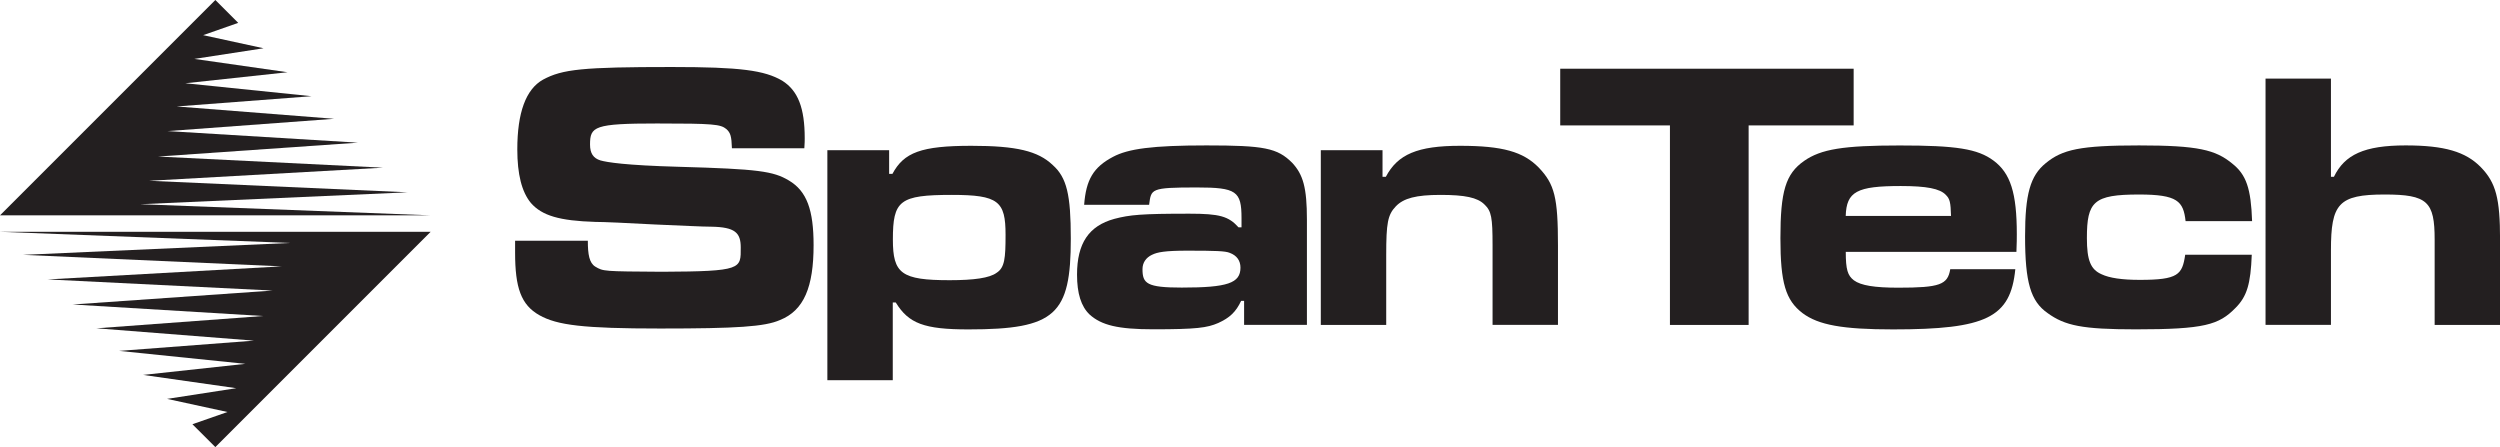 <?xml version="1.0" encoding="UTF-8"?>
<svg id="Layer_2" data-name="Layer 2" xmlns="http://www.w3.org/2000/svg" viewBox="0 0 453.7 81.14">
  <defs>
    <style>
      .cls-1 {
        fill: #231f20;
        stroke-width: 0px;
      }
    </style>
  </defs>
  <g id="Layer_1-2" data-name="Layer 1">
    <g>
      <path class="cls-1" d="M150.17,27.26h11.19v4.29h.6c2.08-3.89,5.22-5.09,14.33-5.09,8.18,0,12.08.94,14.76,3.49,2.55,2.28,3.28,5.36,3.28,13.34,0,13.81-2.76,16.49-18.58,16.49-8.04,0-10.85-1.07-13.19-4.89h-.54v14.11h-11.87V27.26ZM162.04,43.48c0,6.17,1.53,7.37,10.31,7.37,4.42,0,7.24-.4,8.51-1.34,1.47-.94,1.63-2.61,1.63-6.9,0-6.1-1.29-7.24-9.74-7.24-9.52,0-10.71,1.01-10.71,8.11Z"/>
      <path class="cls-1" d="M196.75,37.18c.34-4.56,1.68-6.84,5.23-8.71,2.75-1.47,7.12-2.08,16.97-2.08,10.46,0,12.87.47,15.55,3.15,2.01,2.15,2.68,4.56,2.68,10.32v19.1h-11.4v-4.36h-.54c-.94,2.01-2.08,3.08-4.16,4.02-2.01.87-3.9,1.14-11.81,1.14-6.37,0-9.38-.74-11.53-2.68-1.54-1.47-2.28-3.82-2.28-7.24,0-5.7,2.15-8.85,6.77-10.12,2.82-.74,4.9-.94,13.62-.94,5.5,0,7.11.47,8.92,2.48h.54v-1.68c0-4.89-.94-5.56-8.11-5.56-8.51,0-8.26.27-8.66,3.15h-11.8ZM209.08,46.23c-1.14.54-1.74,1.47-1.74,2.61,0,2.61.75,3.35,7.12,3.35,8.31,0,10.66-.8,10.66-3.62,0-1.27-.67-2.21-1.94-2.68-.8-.34-2.55-.4-7.71-.4-4.02,0-5.44.27-6.38.74Z"/>
      <path class="cls-1" d="M250.9,27.26v4.83h.6c2.15-4.09,5.76-5.63,13.47-5.63s11.46,1.07,14.28,3.95c2.88,3.02,3.49,5.43,3.49,14.14v14.41h-11.87v-14.41c0-5.09-.2-6.23-1.47-7.44-1.27-1.27-3.55-1.74-7.98-1.74s-6.7.6-8.11,2.08c-1.47,1.54-1.74,3.02-1.74,8.85v12.67h-11.87v-31.71h11.19Z"/>
      <g>
        <path class="cls-1" d="M106.68,43.71c0,2.48.27,4,1.34,4.67,1.47.87,1.4.87,12.12.94,14.61-.07,14.29-.51,14.29-4.4,0-2.68-1.01-3.71-5.36-3.78-1.54,0-5.43-.2-10.19-.4-4.96-.27-9.39-.47-10.86-.47-6.5-.2-9.65-1.14-11.66-3.42-1.68-2.01-2.48-5.25-2.48-9.74,0-6.64,1.54-10.93,4.69-12.67,3.49-1.88,7.16-2.28,23.32-2.28,12.47,0,16.84.6,20.06,2.48,2.88,1.81,4.09,4.96,4.09,10.46,0,.27,0,.94-.07,1.81h-13.14c-.07-2.21-.27-2.82-1.01-3.49-1.07-.87-2.3-1.01-12.55-1.01-11.46,0-12.19.54-12.19,3.82,0,1.61.6,2.48,1.88,2.88,1.21.34,4.48.89,14.27,1.16,14.41.4,17.11.8,19.93,2.48,3.28,1.94,4.49,5.38,4.49,11.75,0,7.57-1.74,11.84-6.1,13.58-2.75,1.21-7.79,1.54-21.74,1.54s-18.69-.6-21.91-2.41c-3.35-1.88-4.42-5-4.42-11.37v-2.15h13.21Z"/>
        <path class="cls-1" d="M336.4,12.47v10.29h-19.06v36.21h-14.28V22.76h-19.91v-10.29h53.25Z"/>
      </g>
      <path class="cls-1" d="M365.74,48.85c-.87,8.78-5.23,10.93-22.19,10.93-9.18,0-13.54-.8-16.42-2.95-3.08-2.35-4.02-5.5-4.02-13.61,0-8.51.94-11.66,4.29-14.01,3.08-2.15,7.11-2.81,17.36-2.81s14.14.6,17.03,2.75c3.08,2.28,4.22,5.9,4.22,13.34,0,.4,0,1.88-.07,3.22h-30.97c0,3.22.34,4.29,1.47,5.16,1.27.94,3.75,1.34,8.04,1.34,7.57,0,8.98-.54,9.45-3.35h11.8ZM354.07,39.19c-.07-2.48-.2-3.08-.94-3.82-1.07-1.14-3.49-1.61-8.18-1.61-7.98,0-9.85,1.01-9.99,5.43h19.1Z"/>
      <path class="cls-1" d="M408.65,46.23c-.2,5.3-.87,7.57-2.95,9.65-3.02,3.08-5.63,3.89-18.1,3.89-9.72,0-12.85-.67-16-2.95-3.08-2.15-4.09-5.56-4.09-13.94,0-7.64.94-10.99,3.75-13.27,3.02-2.48,6.22-3.22,16.94-3.22s13.87.8,16.89,3.28c2.55,2.01,3.42,4.49,3.62,10.46h-12.07c-.4-3.62-1.47-4.83-8.44-4.83-8.25,0-9.47,1.27-9.47,7.91,0,4.02.67,5.7,2.68,6.57,1.41.67,3.7,1.01,6.92,1.01,6.97,0,7.71-.94,8.24-4.56h12.07Z"/>
      <path class="cls-1" d="M423.02,14.26v17.83h.54c1.94-4.02,5.51-5.7,13.02-5.7,7.04,0,10.89,1.14,13.64,3.95,2.75,2.82,3.49,5.7,3.49,13.14v15.49h-11.87v-15.49c0-6.9-1.3-8.18-9.08-8.18-8.38,0-9.74,1.68-9.74,10.12v13.54h-11.87V14.26h11.87Z"/>
    </g>
    <g>
      <polygon class="cls-1" points="25.46 37.06 73.97 34.9 73.97 34.9 27.05 32.81 69.51 30.43 28.68 28.41 64.96 25.89 30.4 23.79 60.64 21.56 32.06 19.32 56.54 17.46 56.54 17.46 33.63 15.11 52.18 13.11 35.27 10.69 47.83 8.76 47.83 8.76 36.87 6.38 43.23 4.15 39.08 0 0 39.08 78.15 39.08 25.46 37.06"/>
      <polygon class="cls-1" points="52.69 44.09 4.18 46.25 4.18 46.25 51.11 48.34 8.64 50.71 49.47 52.73 13.19 55.26 47.75 57.35 17.51 59.58 46.09 61.82 21.62 63.68 21.62 63.68 44.53 66.03 25.97 68.04 42.88 70.45 30.32 72.39 30.32 72.39 41.28 74.77 34.92 76.99 39.08 81.14 78.15 42.07 0 42.07 52.69 44.09"/>
    </g>
  </g>
</svg>